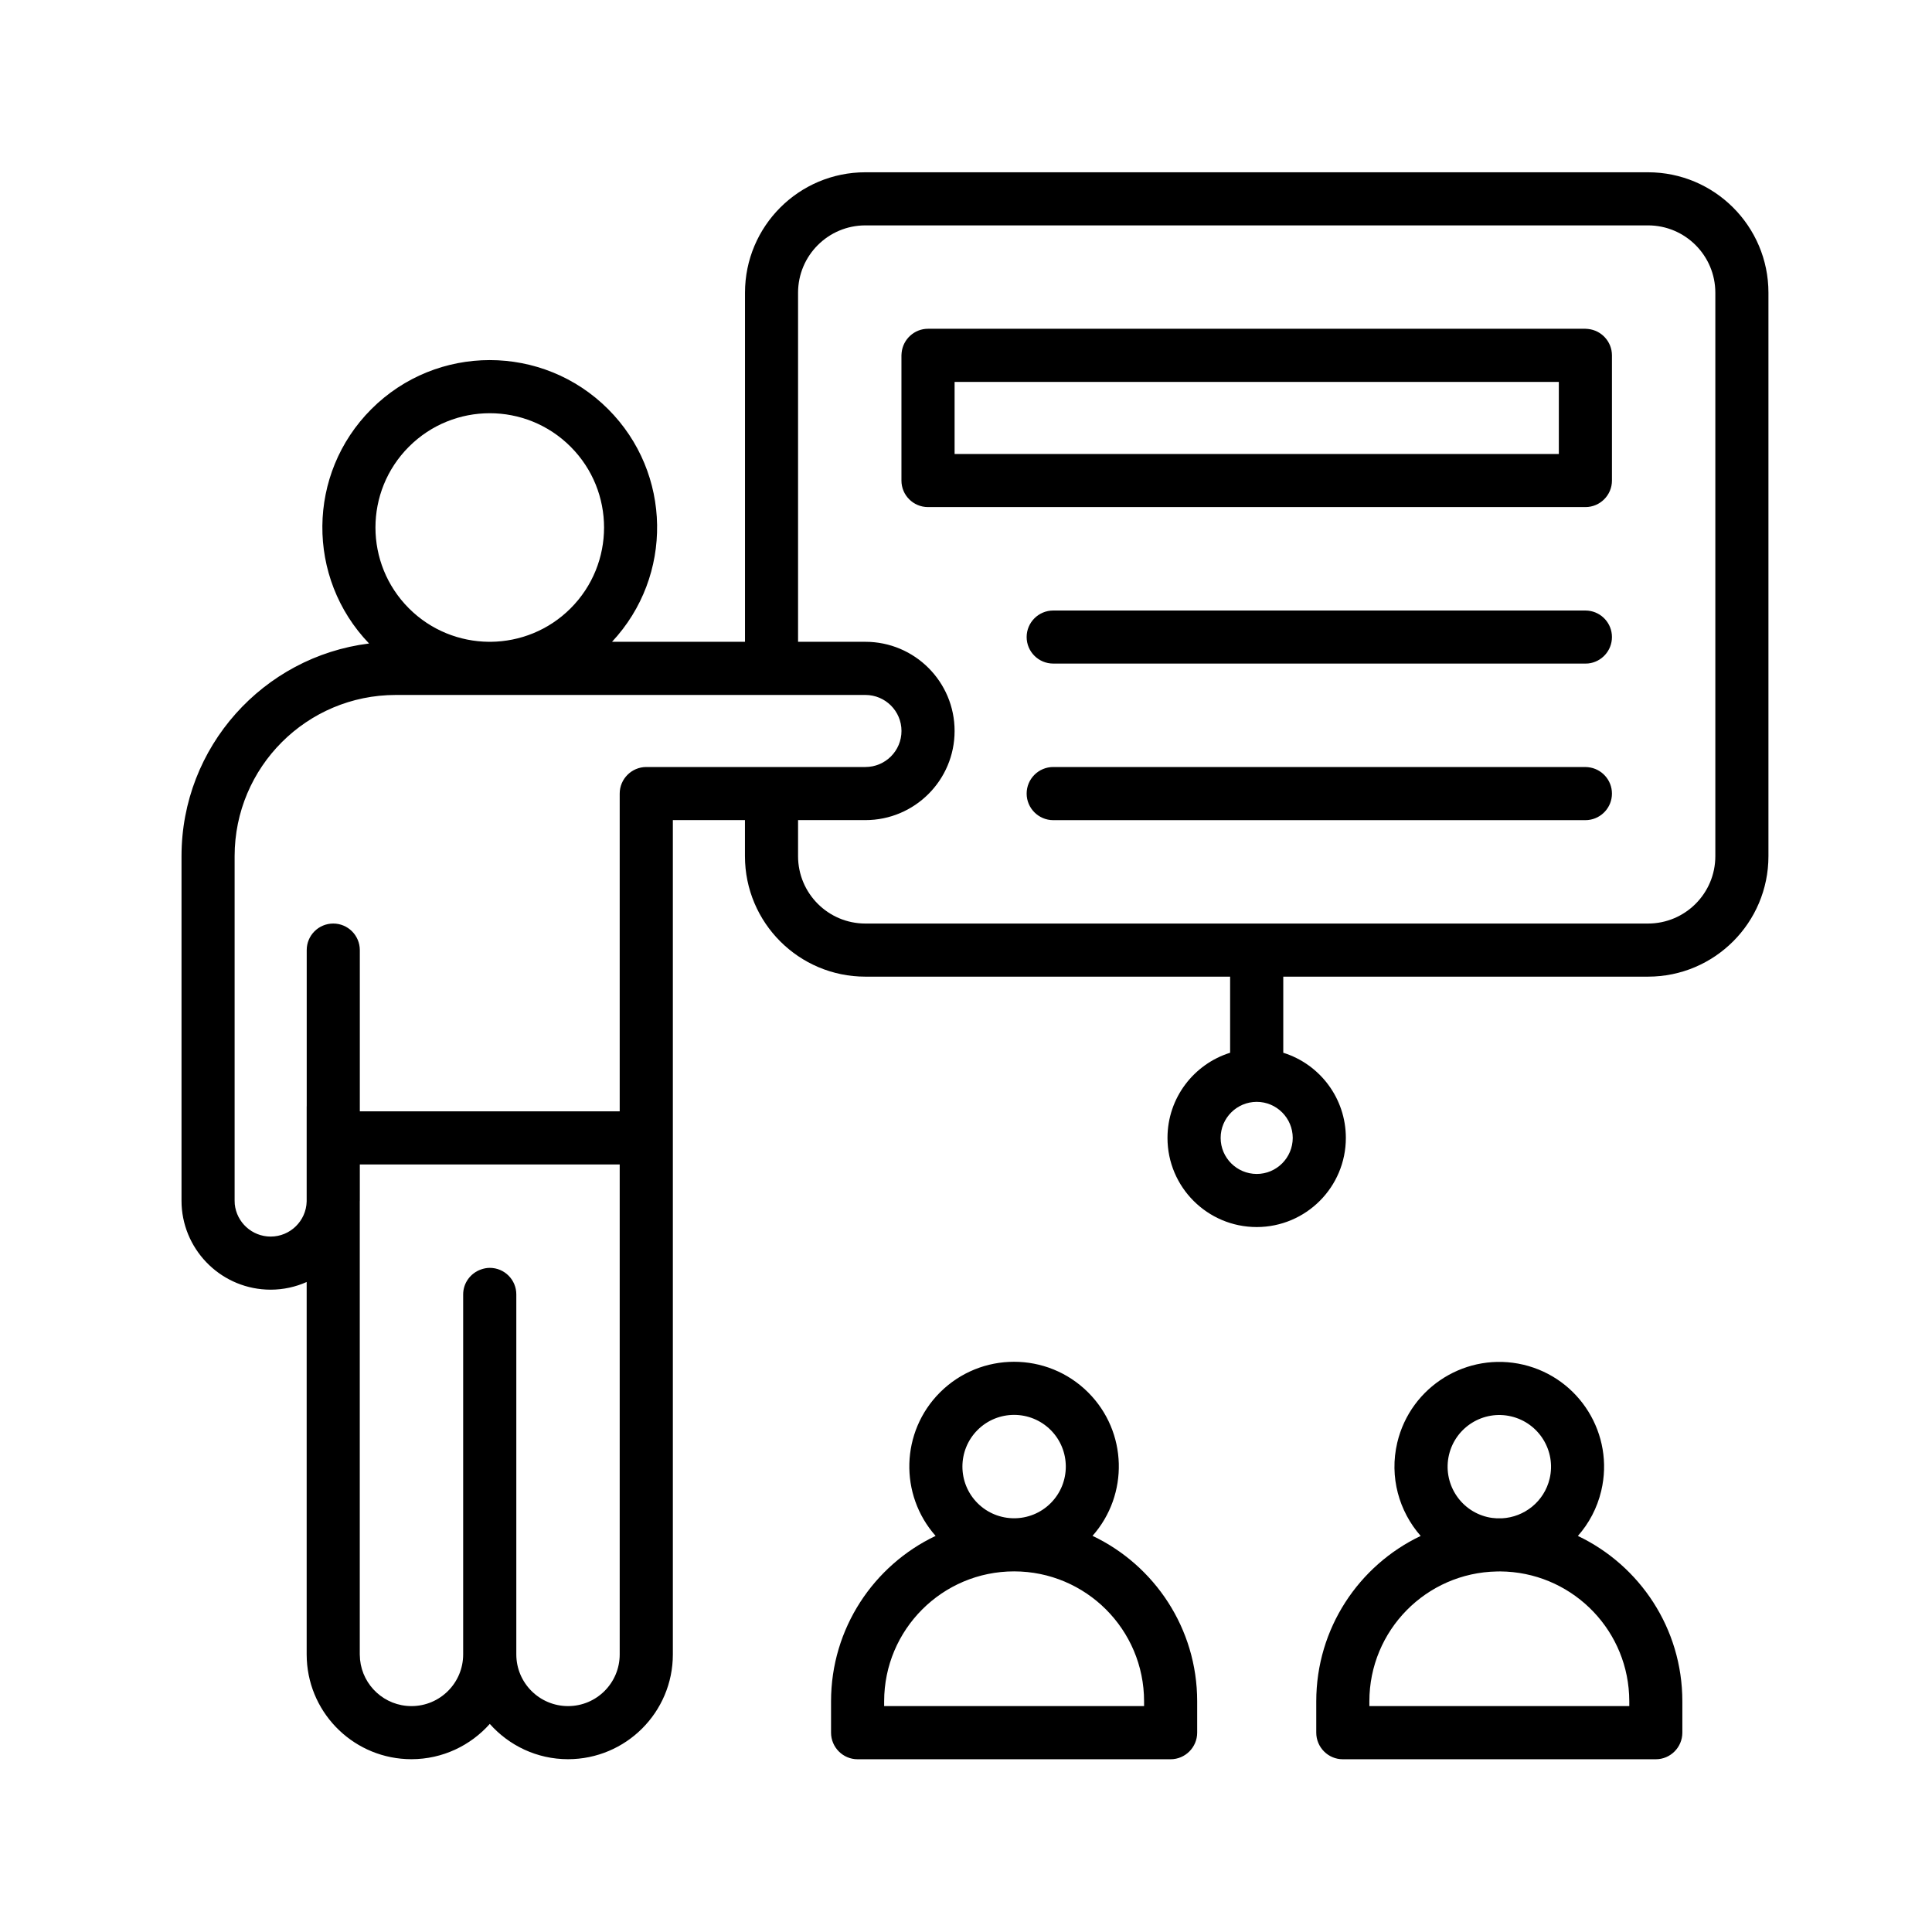 <svg width="41" height="41" viewBox="0 0 41 41" fill="none" xmlns="http://www.w3.org/2000/svg">
<path d="M19.947 29.55C20.816 28.682 22.224 28.682 23.093 29.55C23.929 30.386 23.958 31.72 23.185 32.593C24.498 33.217 25.406 34.555 25.406 36.105V36.769C25.406 37.08 25.153 37.334 24.842 37.334H18.199C17.888 37.334 17.636 37.08 17.636 36.769V36.105C17.636 34.556 18.543 33.218 19.855 32.594C19.082 31.721 19.112 30.386 19.947 29.55ZM29.652 30.615C29.935 29.42 31.133 28.68 32.328 28.961C33.523 29.244 34.264 30.442 33.981 31.637C33.894 32.006 33.719 32.33 33.485 32.595C34.796 33.219 35.702 34.556 35.702 36.105V36.769C35.702 37.08 35.45 37.334 35.139 37.334H28.496C28.185 37.334 27.933 37.08 27.933 36.769V36.105C27.933 34.557 28.838 33.219 30.149 32.595C29.69 32.072 29.48 31.344 29.652 30.615ZM34.973 3.656C36.384 3.656 37.529 4.801 37.529 6.212V18.169C37.529 19.581 36.385 20.726 34.973 20.726H27.233V22.341C28.003 22.581 28.561 23.3 28.561 24.148C28.561 25.193 27.714 26.039 26.669 26.04C25.624 26.039 24.776 25.193 24.776 24.148C24.776 23.299 25.336 22.581 26.105 22.341V20.726H18.365C16.953 20.726 15.809 19.581 15.809 18.169V17.404H14.279V35.109C14.279 36.337 13.283 37.332 12.055 37.333C11.393 37.333 10.801 37.042 10.394 36.584C9.986 37.042 9.394 37.332 8.732 37.333C7.542 37.333 6.57 36.398 6.511 35.223L6.508 35.109V27.206C6.274 27.31 6.015 27.369 5.743 27.369C4.731 27.368 3.905 26.573 3.854 25.574L3.852 25.477V18.169C3.852 15.85 5.588 13.936 7.832 13.656C6.495 12.265 6.51 10.053 7.881 8.682C9.268 7.295 11.518 7.295 12.905 8.682C14.264 10.041 14.291 12.227 12.988 13.62H15.81V6.212C15.81 4.801 16.953 3.656 18.365 3.656H34.973ZM7.636 25.477C7.636 25.483 7.635 25.489 7.635 25.496V35.109L7.641 35.221C7.697 35.774 8.164 36.206 8.732 36.206C9.338 36.206 9.829 35.715 9.829 35.109V27.47C9.829 27.224 9.988 27.017 10.207 26.94C10.266 26.919 10.328 26.906 10.394 26.906C10.705 26.906 10.957 27.158 10.957 27.469V35.109C10.957 35.715 11.449 36.206 12.055 36.206C12.661 36.206 13.151 35.715 13.151 35.109V24.711H7.636V25.477ZM21.521 33.347C19.998 33.347 18.763 34.582 18.763 36.105V36.206H24.279V36.105C24.279 34.582 23.044 33.348 21.521 33.347ZM31.767 33.349C30.267 33.376 29.06 34.599 29.06 36.105V36.206H34.576V36.105L34.572 35.963C34.499 34.513 33.304 33.359 31.838 33.348C31.814 33.348 31.79 33.35 31.767 33.349ZM32.069 30.058C31.48 29.919 30.89 30.284 30.75 30.873C30.611 31.463 30.976 32.055 31.565 32.194C31.632 32.21 31.699 32.218 31.765 32.221C31.782 32.221 31.8 32.22 31.817 32.22C31.836 32.22 31.855 32.221 31.873 32.221C32.348 32.197 32.771 31.865 32.886 31.378C33.025 30.789 32.659 30.197 32.069 30.058ZM22.297 30.347C21.868 29.919 21.174 29.919 20.745 30.347C20.317 30.776 20.317 31.47 20.745 31.899C21.174 32.327 21.869 32.327 22.297 31.899C22.725 31.471 22.725 30.776 22.297 30.347ZM8.4 14.748C6.51 14.748 4.979 16.28 4.979 18.169V25.477L4.982 25.555C5.022 25.941 5.347 26.241 5.743 26.242C6.159 26.242 6.497 25.91 6.508 25.497V23.484C6.508 23.481 6.509 23.477 6.509 23.474V20.162C6.509 19.851 6.761 19.599 7.072 19.599C7.383 19.599 7.635 19.851 7.636 20.162V23.584H13.151V16.841C13.151 16.53 13.405 16.277 13.716 16.277H18.365C18.788 16.277 19.131 15.935 19.131 15.512C19.131 15.09 18.788 14.748 18.365 14.748H8.4ZM26.669 23.383C26.247 23.384 25.904 23.726 25.904 24.148C25.904 24.57 26.247 24.912 26.669 24.913C27.091 24.913 27.433 24.57 27.434 24.148C27.433 23.726 27.091 23.383 26.669 23.383ZM18.365 4.783C17.576 4.783 16.936 5.423 16.936 6.212V13.62H18.365C19.41 13.62 20.258 14.467 20.258 15.512C20.258 16.557 19.41 17.404 18.365 17.404H16.936V18.169C16.936 18.959 17.576 19.599 18.365 19.599H34.973C35.762 19.599 36.402 18.959 36.402 18.169V6.212C36.402 5.423 35.762 4.783 34.973 4.783H18.365ZM33.702 16.281C33.986 16.31 34.208 16.55 34.208 16.841C34.208 17.133 33.986 17.373 33.702 17.402L33.645 17.405H22.352C22.041 17.405 21.787 17.152 21.787 16.841C21.787 16.53 22.04 16.277 22.352 16.277H33.645L33.702 16.281ZM33.702 12.959C33.986 12.988 34.208 13.227 34.208 13.519C34.208 13.811 33.986 14.051 33.702 14.08L33.645 14.082H22.352C22.04 14.082 21.787 13.83 21.787 13.519C21.787 13.208 22.041 12.956 22.352 12.956H33.645L33.702 12.959ZM12.108 9.479C11.161 8.532 9.625 8.533 8.678 9.48C7.731 10.427 7.731 11.962 8.678 12.91C9.146 13.378 9.758 13.614 10.372 13.62H10.415C11.028 13.614 11.64 13.379 12.108 12.911C13.056 11.963 13.056 10.426 12.108 9.479ZM33.701 6.981C33.985 7.01 34.208 7.25 34.208 7.542V10.199C34.208 10.509 33.955 10.761 33.645 10.761H19.694C19.383 10.761 19.13 10.51 19.13 10.199V7.542L19.134 7.484C19.163 7.2 19.403 6.977 19.694 6.977H33.645L33.701 6.981ZM20.258 9.634H33.081V8.105H20.258V9.634Z" fill="black"/>
</svg>
